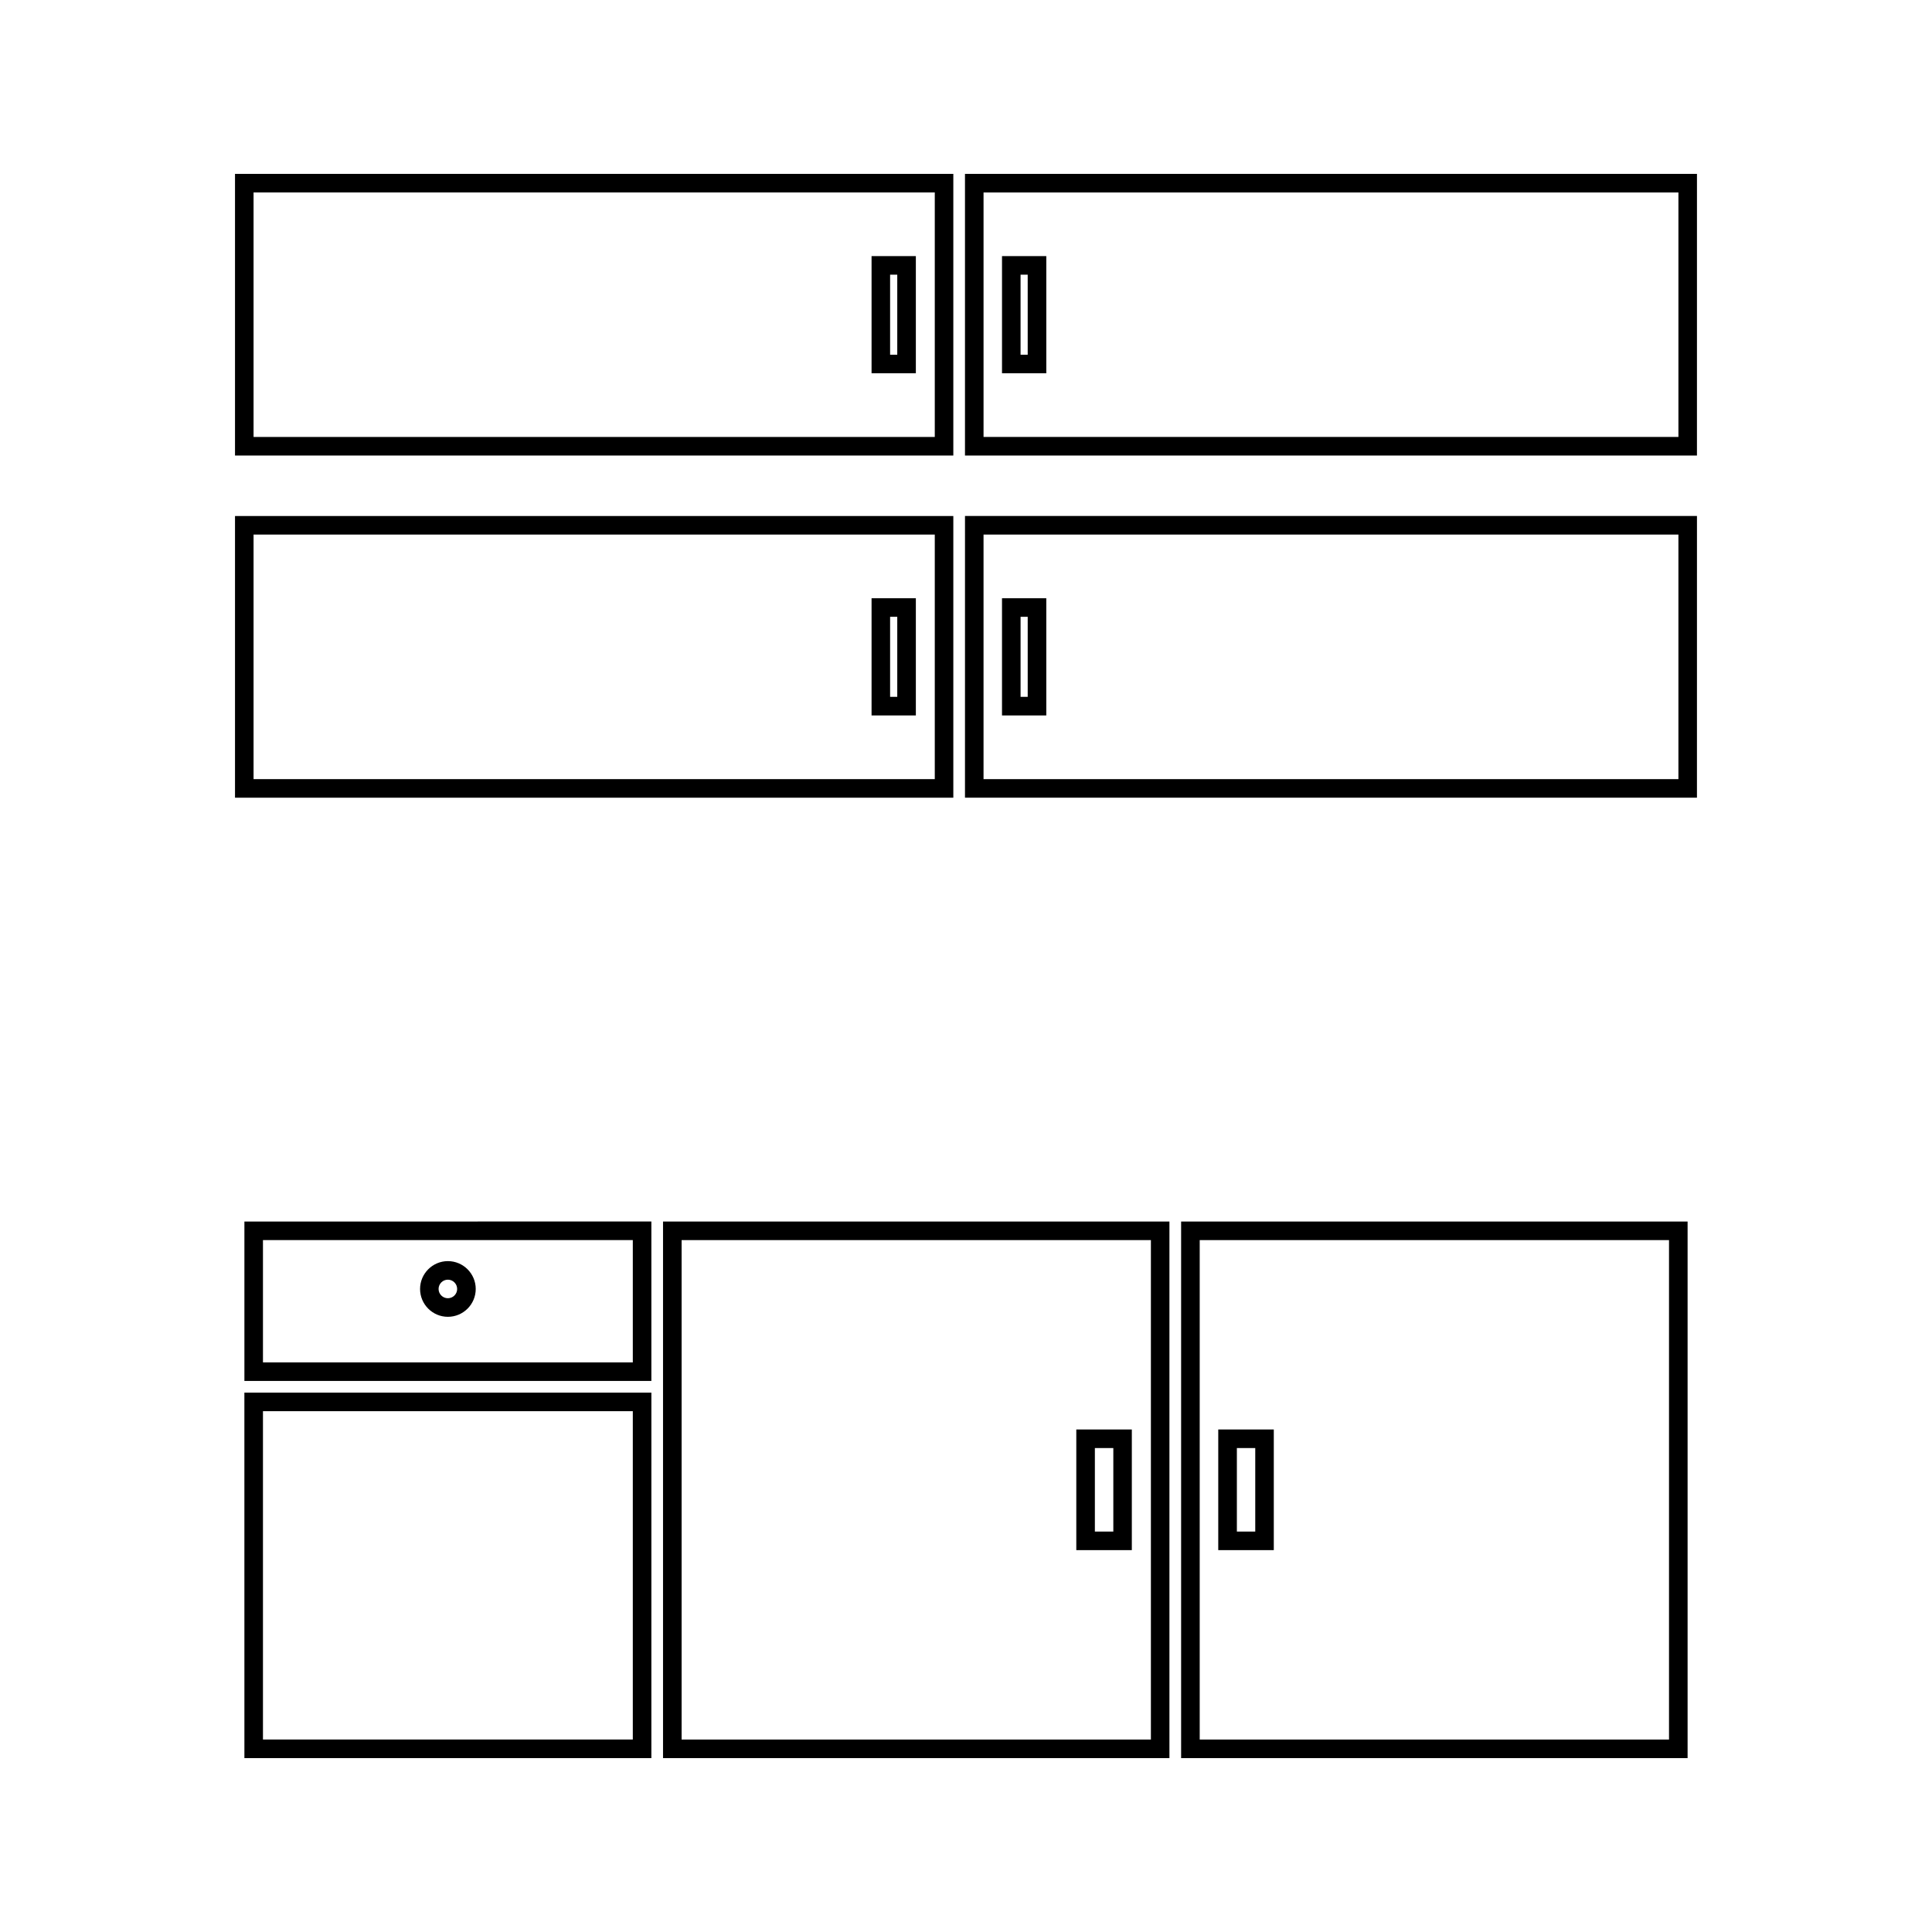 <?xml version="1.0" encoding="UTF-8"?>
<!-- Uploaded to: SVG Repo, www.svgrepo.com, Generator: SVG Repo Mixer Tools -->
<svg fill="#000000" width="800px" height="800px" version="1.1" viewBox="144 144 512 512" xmlns="http://www.w3.org/2000/svg">
 <g>
  <path d="m396.64 280.75h-190.36v74.648h190.36zm-4.914 69.727h-180.53v-64.812h180.53v64.812z"/>
  <path d="m386.71 302.54h-11.738v31.059h11.738zm-4.926 26.129h-1.898v-21.211h1.898z"/>
  <path d="m409.54 333.6h11.738v-31.059h-11.738zm4.922-26.141h1.891v21.211h-1.891z"/>
  <path d="m399.73 355.39h193.98l0.004-74.648h-193.98zm4.918-69.73h184.15v64.812h-184.15z"/>
  <path d="m396.64 190.08h-190.36v74.641h190.36zm-4.914 69.719h-180.53v-64.797h180.53v64.797z"/>
  <path d="m399.73 190.08v74.641h193.98l0.004-74.641zm189.07 69.719h-184.15v-64.797h184.15z"/>
  <path d="m421.28 211.87h-11.738v31.051h11.738zm-4.93 26.137h-1.891v-21.215h1.891z"/>
  <path d="m386.71 211.87h-11.738v31.051h11.738zm-4.926 26.137h-1.898v-21.215h1.898z"/>
  <path d="m208.77 609.92h107.85l0.004-96.855h-107.86zm4.918-91.938h98.012v87.008l-98.012-0.004z"/>
  <path d="m319.71 609.92h134.2v-142.2h-134.2zm4.922-137.28h124.37v132.36h-124.37z"/>
  <path d="m429.23 554.8h14.715v-31.973h-14.715zm4.922-27.051h4.891v22.133h-4.891z"/>
  <path d="m208.77 509.97h107.85v-42.258l-107.85 0.004zm4.918-37.332h98.012v32.418h-98.012z"/>
  <path d="m457.01 609.92h134.22v-142.2h-134.22zm4.926-137.28h124.37v132.36h-124.37z"/>
  <path d="m262.69 478.21c-4.059 0-7.367 3.32-7.367 7.379 0 4.074 3.312 7.379 7.367 7.379 4.074 0 7.383-3.305 7.383-7.379 0.004-4.059-3.309-7.379-7.383-7.379zm0 9.836c-1.355 0-2.461-1.102-2.461-2.457s1.105-2.461 2.461-2.461c1.359 0 2.461 1.105 2.461 2.461 0.004 1.355-1.102 2.457-2.461 2.457z"/>
  <path d="m466.85 554.8h14.719v-31.973h-14.719zm4.934-27.051h4.871v22.133h-4.871z"/>
 </g>
</svg>